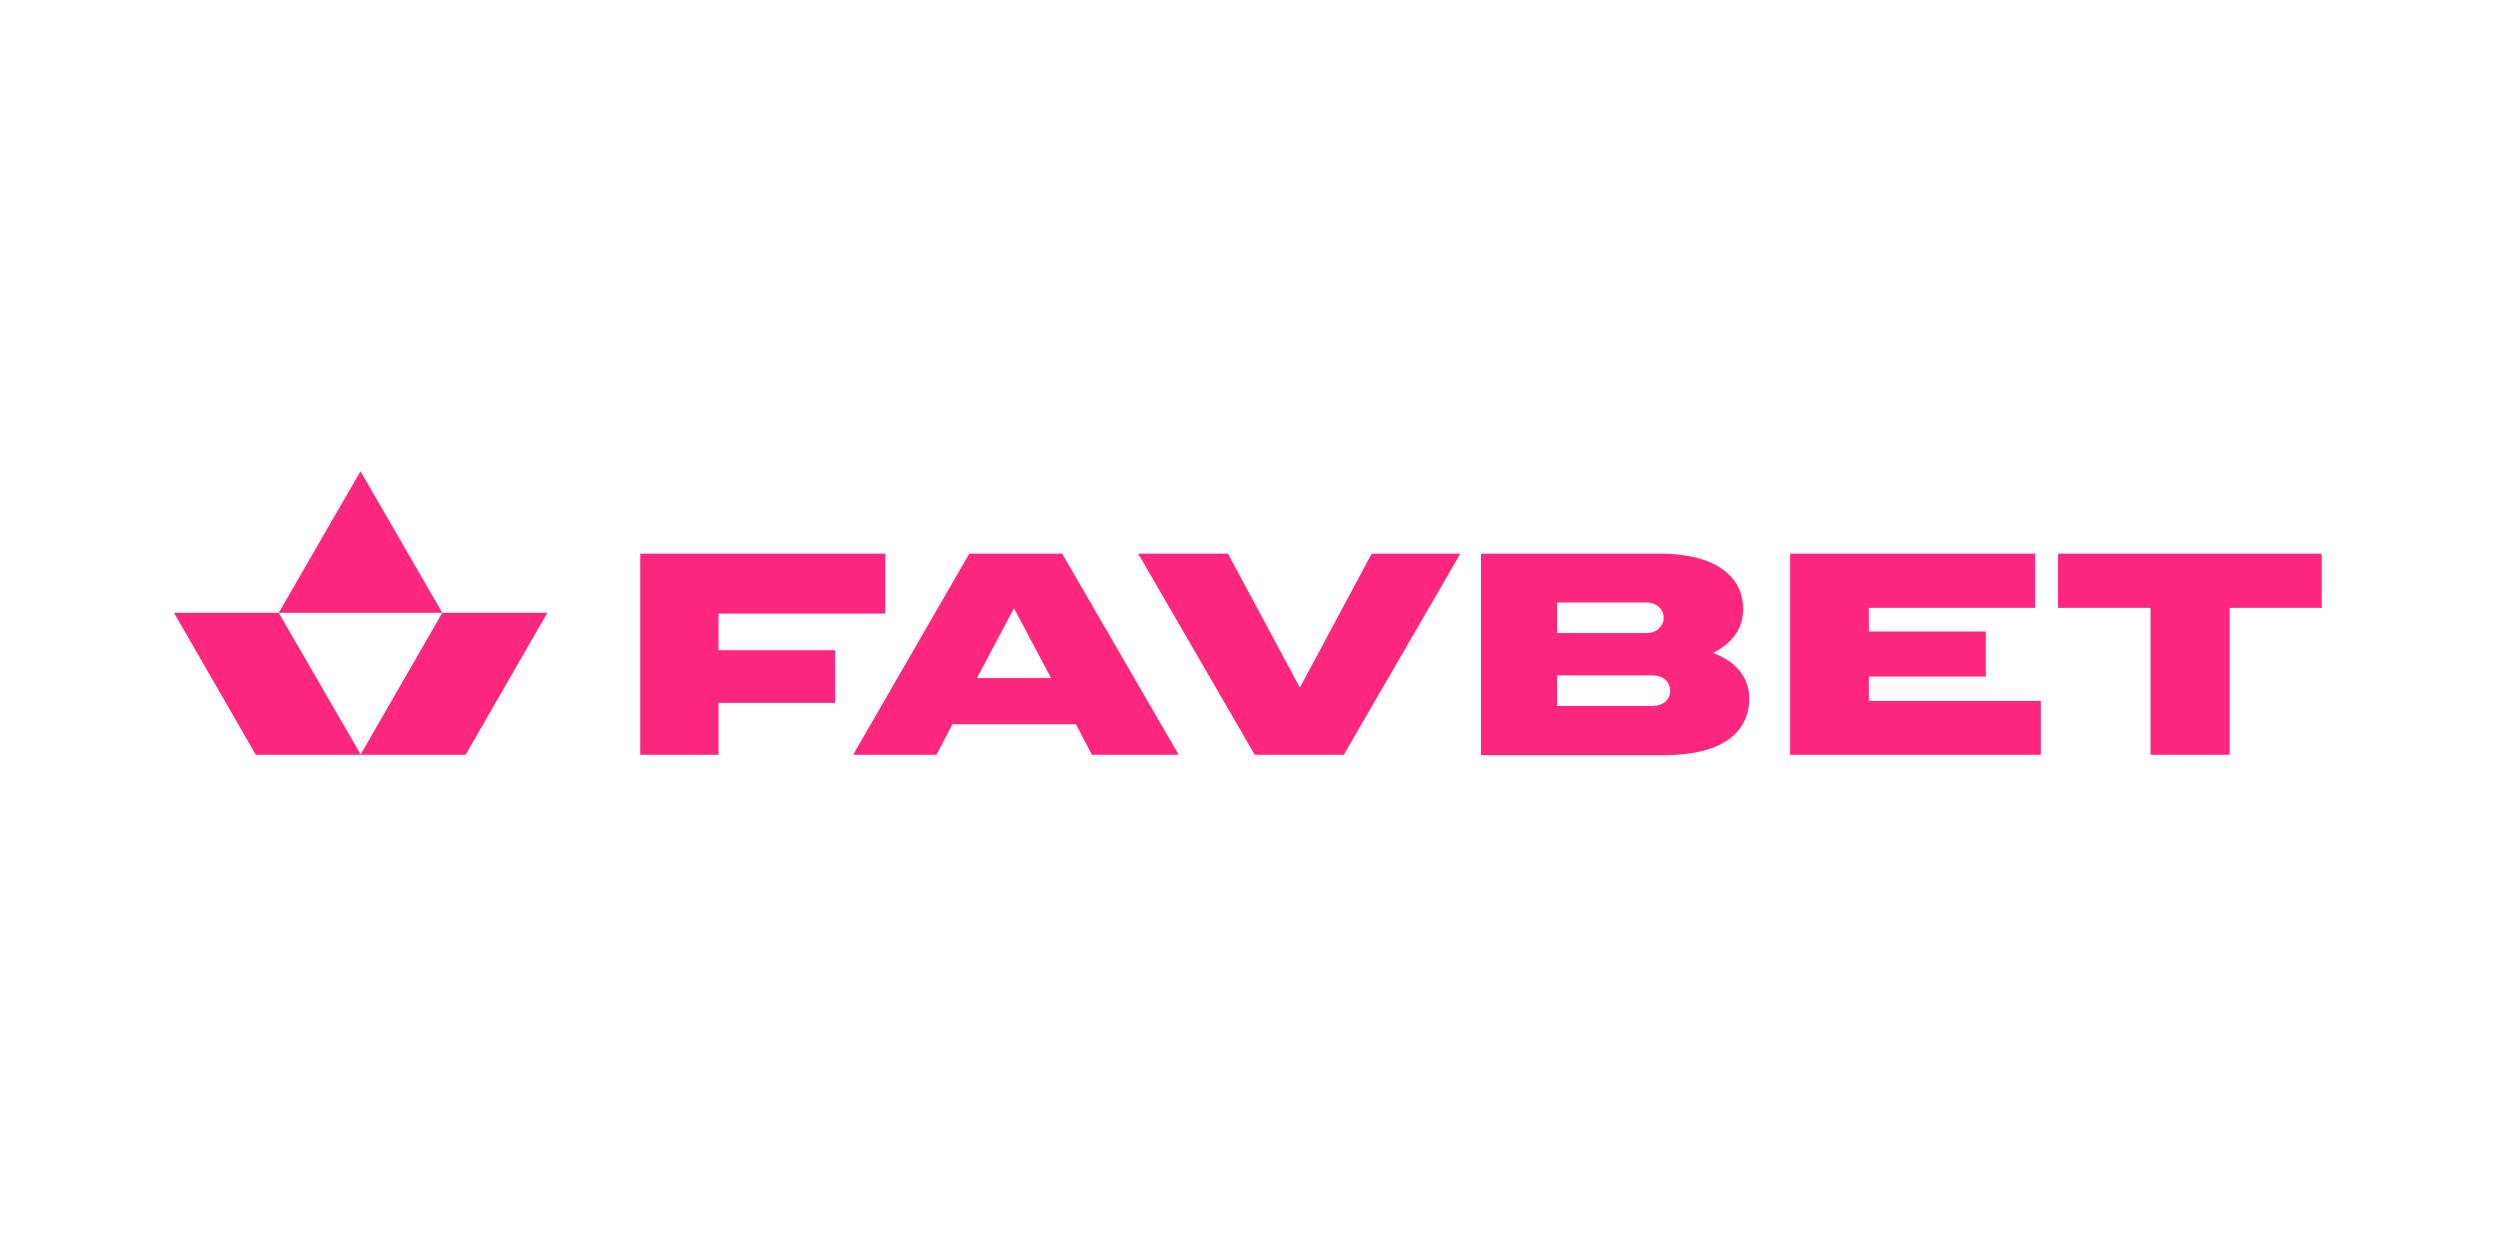<svg width="300" height="150" viewBox="0 0 300 150" fill="none" xmlns="http://www.w3.org/2000/svg">
<path d="M43.258 90.574H55.87L65.683 73.538H53.072L43.258 90.574ZM30.693 90.574H43.304L33.444 73.538H20.879L30.693 90.574ZM33.444 73.538H53.072L43.258 56.549L33.444 73.538Z" fill="#FF267E"/>
<path d="M86.228 73.63H106.223V66.44H76.827V90.574H86.228V84.346H100.215V78.026H86.228V73.63Z" fill="#FF267E"/>
<path d="M117.229 81.369L121.677 72.989L126.126 81.369H117.229ZM116.312 66.44L102.371 90.574H112.368L114.294 86.91H129.107L131.033 90.574H141.443L127.456 66.44H116.312Z" fill="#FF267E"/>
<path d="M164.602 66.44L155.98 82.514L147.359 66.44H136.582L150.569 90.574H161.254L175.241 66.44H164.602Z" fill="#FF267E"/>
<path d="M198.354 84.712H186.843V81.049H198.354C199.546 81.049 200.418 81.827 200.418 82.88C200.418 83.979 199.546 84.712 198.354 84.712ZM197.575 72.302C198.767 72.302 199.638 73.08 199.638 74.134C199.638 75.187 198.767 75.965 197.575 75.965H186.843V72.302H197.575ZM205.554 78.347C207.985 77.156 209.177 75.278 209.177 73.126C209.177 69.142 205.829 66.44 199.225 66.44H177.717V90.62H199.684C206.746 90.62 209.911 87.826 209.911 83.796C209.911 81.507 208.535 79.446 205.554 78.347Z" fill="#FF267E"/>
<path d="M224.265 81.186H238.297V75.782H224.265V72.943H244.213V66.44H214.818V90.574H244.901V84.117H224.265V81.186Z" fill="#FF267E"/>
<path d="M278.608 66.44H246.965V72.943H258.063V90.574H267.556V72.943H278.608V66.44Z" fill="#FF267E"/>
</svg>
